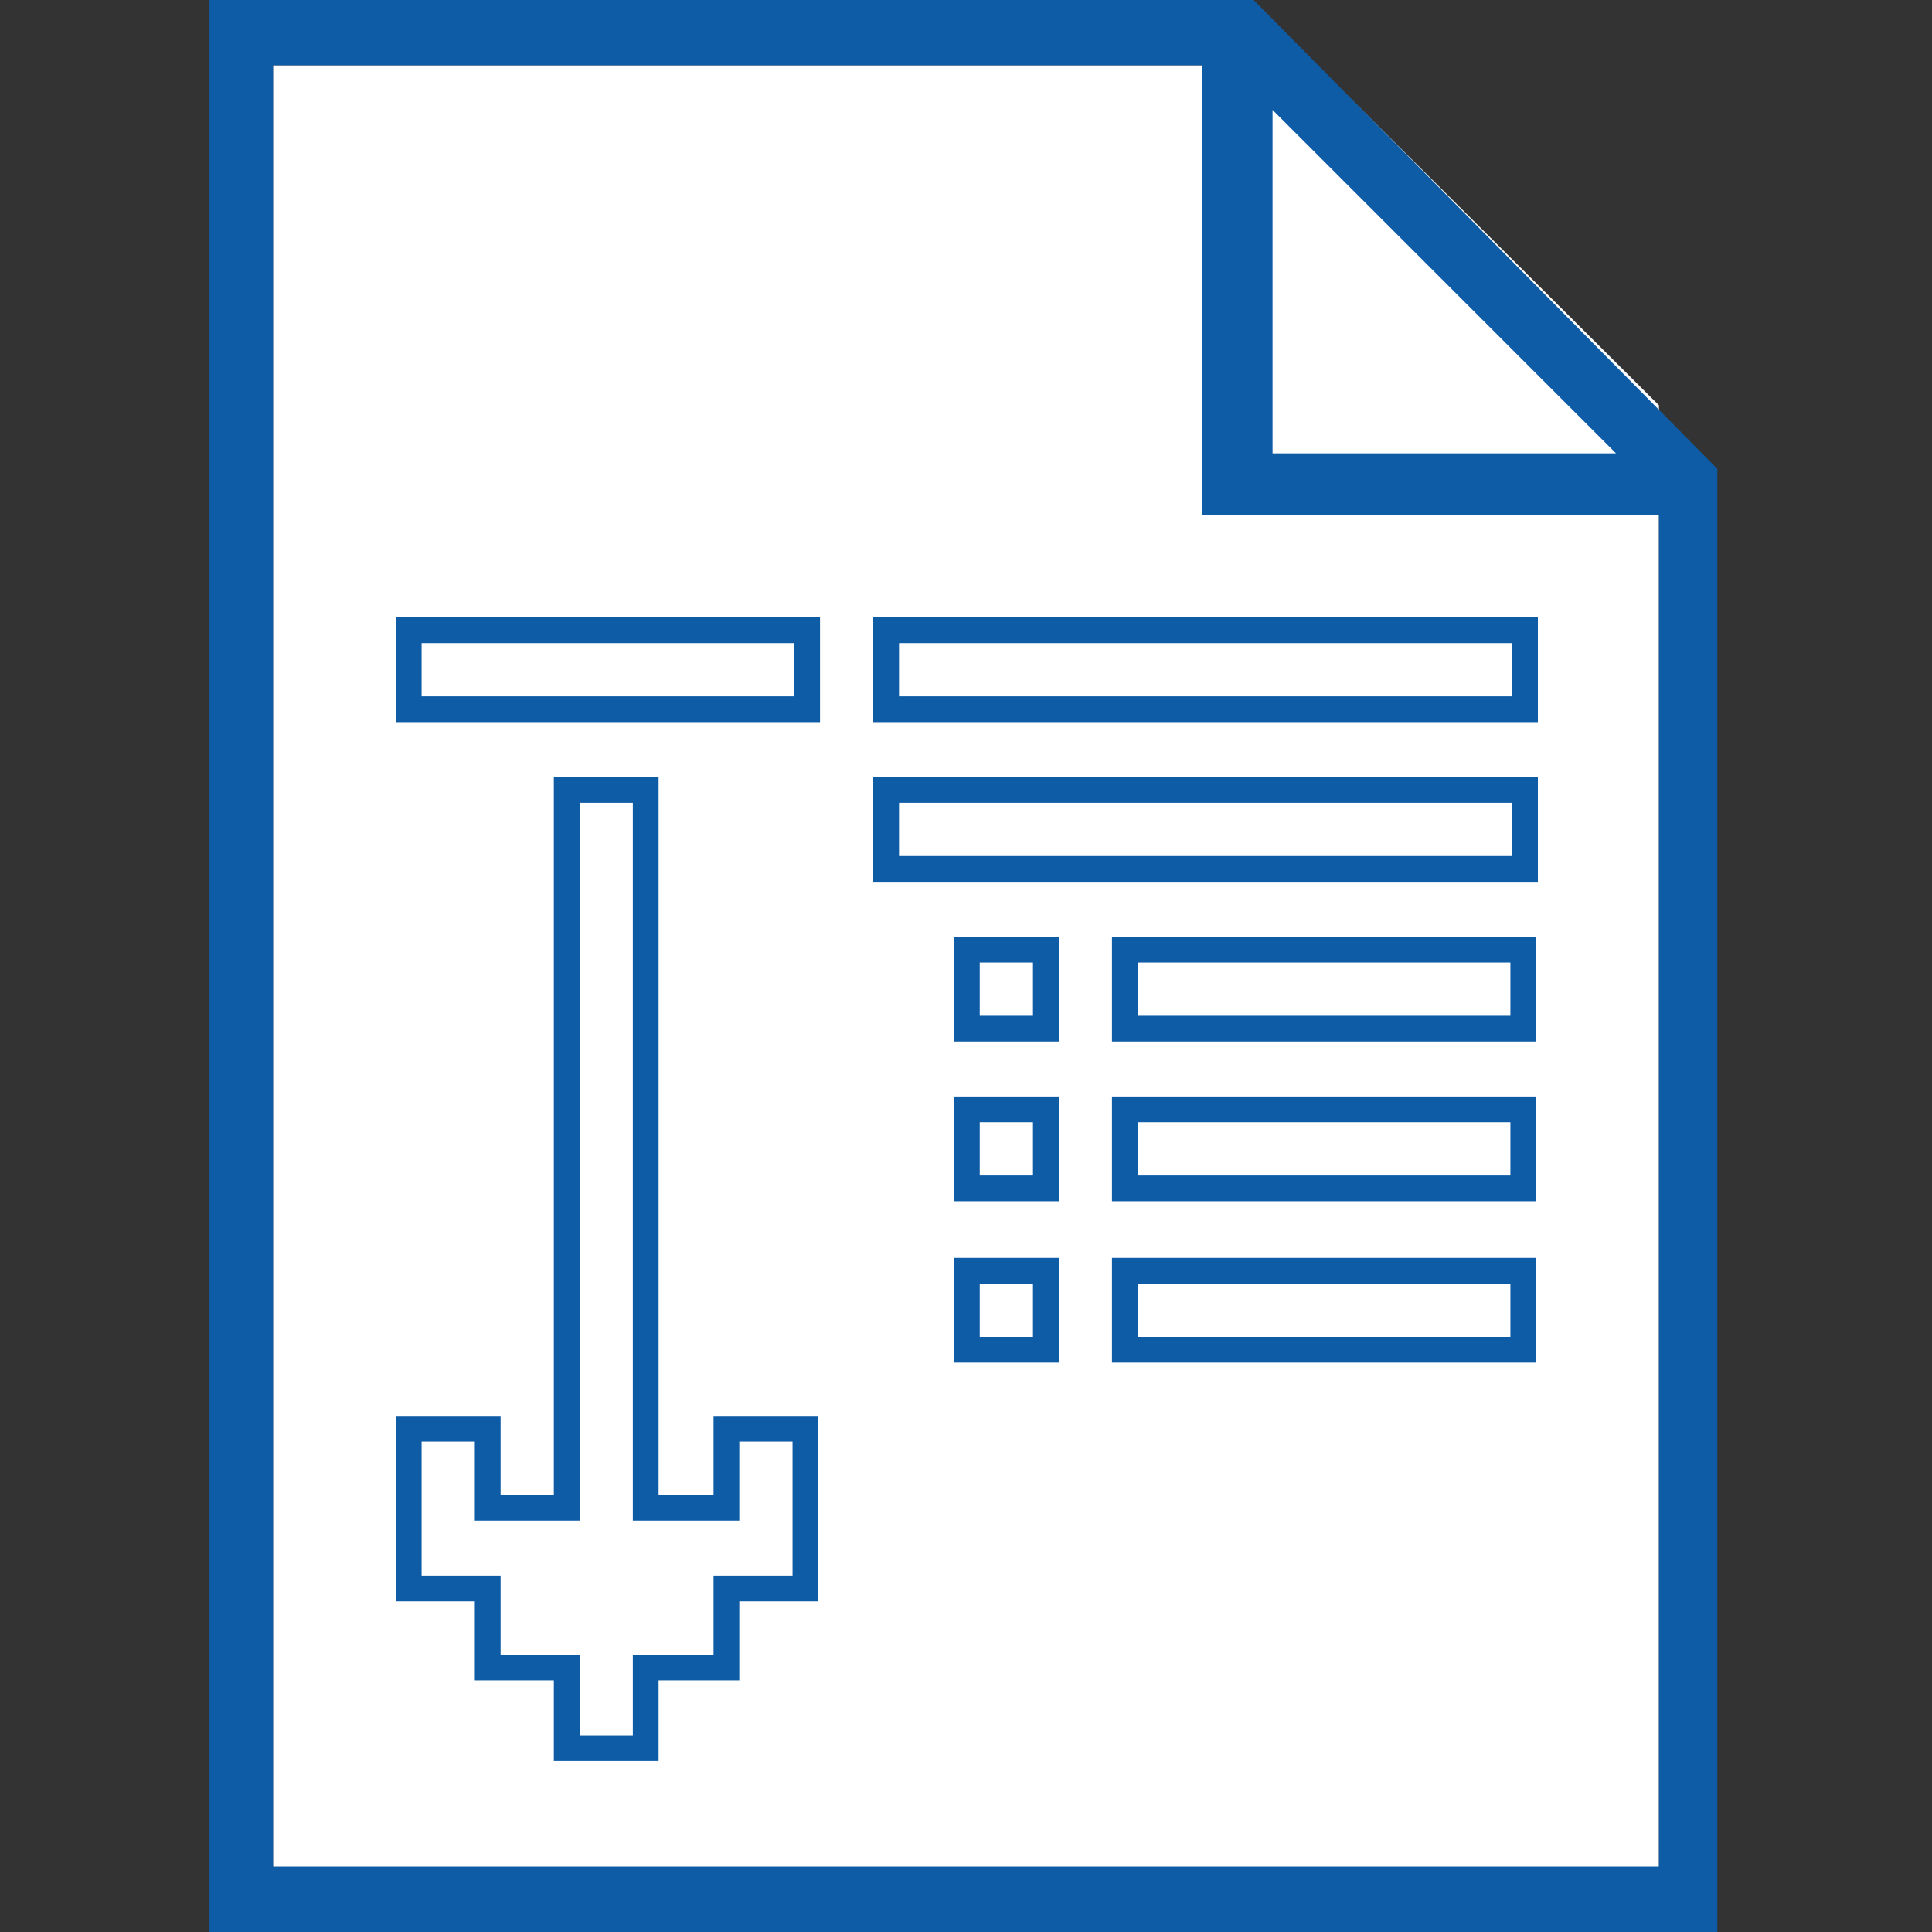 <svg id="Layer_1" data-name="Layer 1" xmlns="http://www.w3.org/2000/svg" viewBox="0 0 11.25 11.25"><rect x="0" y="0" width="11.25" height="11.25" fill="#333333" stroke="none"/><defs><style>.cls-1,.cls-3{fill:#fff;}.cls-2{fill:#0e5ca6;}.cls-3{stroke:#0e5ca6;stroke-miterlimit:10;stroke-width:0.15px;}</style></defs><title>expand_all_blue0</title><polygon class="cls-1" points="9.66 10.88 1.59 10.88 1.59 0.38 7.67 0.38 9.66 2.36 9.66 10.88"/><path class="cls-2" d="M7.3,0H1.22V11.25H10V2.73Zm.11.64,2,2h-2ZM9.66,10.87H1.59V.38H7V3H9.66Z"/><rect class="cls-3" x="2.38" y="3.67" width="2.32" height="0.46"/><rect class="cls-3" x="6.55" y="5.53" width="2.32" height="0.46"/><rect class="cls-3" x="5.63" y="5.53" width="0.46" height="0.46"/><rect class="cls-3" x="5.63" y="6.46" width="0.46" height="0.46"/><rect class="cls-3" x="6.55" y="6.46" width="2.32" height="0.46"/><rect class="cls-3" x="5.63" y="7.4" width="0.46" height="0.46"/><rect class="cls-3" x="6.55" y="7.4" width="2.32" height="0.46"/><rect class="cls-3" x="5.16" y="3.67" width="3.72" height="0.46"/><rect class="cls-3" x="5.16" y="4.6" width="3.72" height="0.46"/><polygon class="cls-3" points="4.23 8.32 4.23 8.78 3.76 8.78 3.76 4.6 3.3 4.6 3.3 8.78 2.84 8.78 2.84 8.32 2.38 8.32 2.38 9.25 2.84 9.25 2.84 9.71 3.3 9.71 3.3 10.18 3.76 10.18 3.76 9.71 4.23 9.71 4.23 9.25 4.69 9.25 4.69 8.32 4.23 8.32"/></svg>